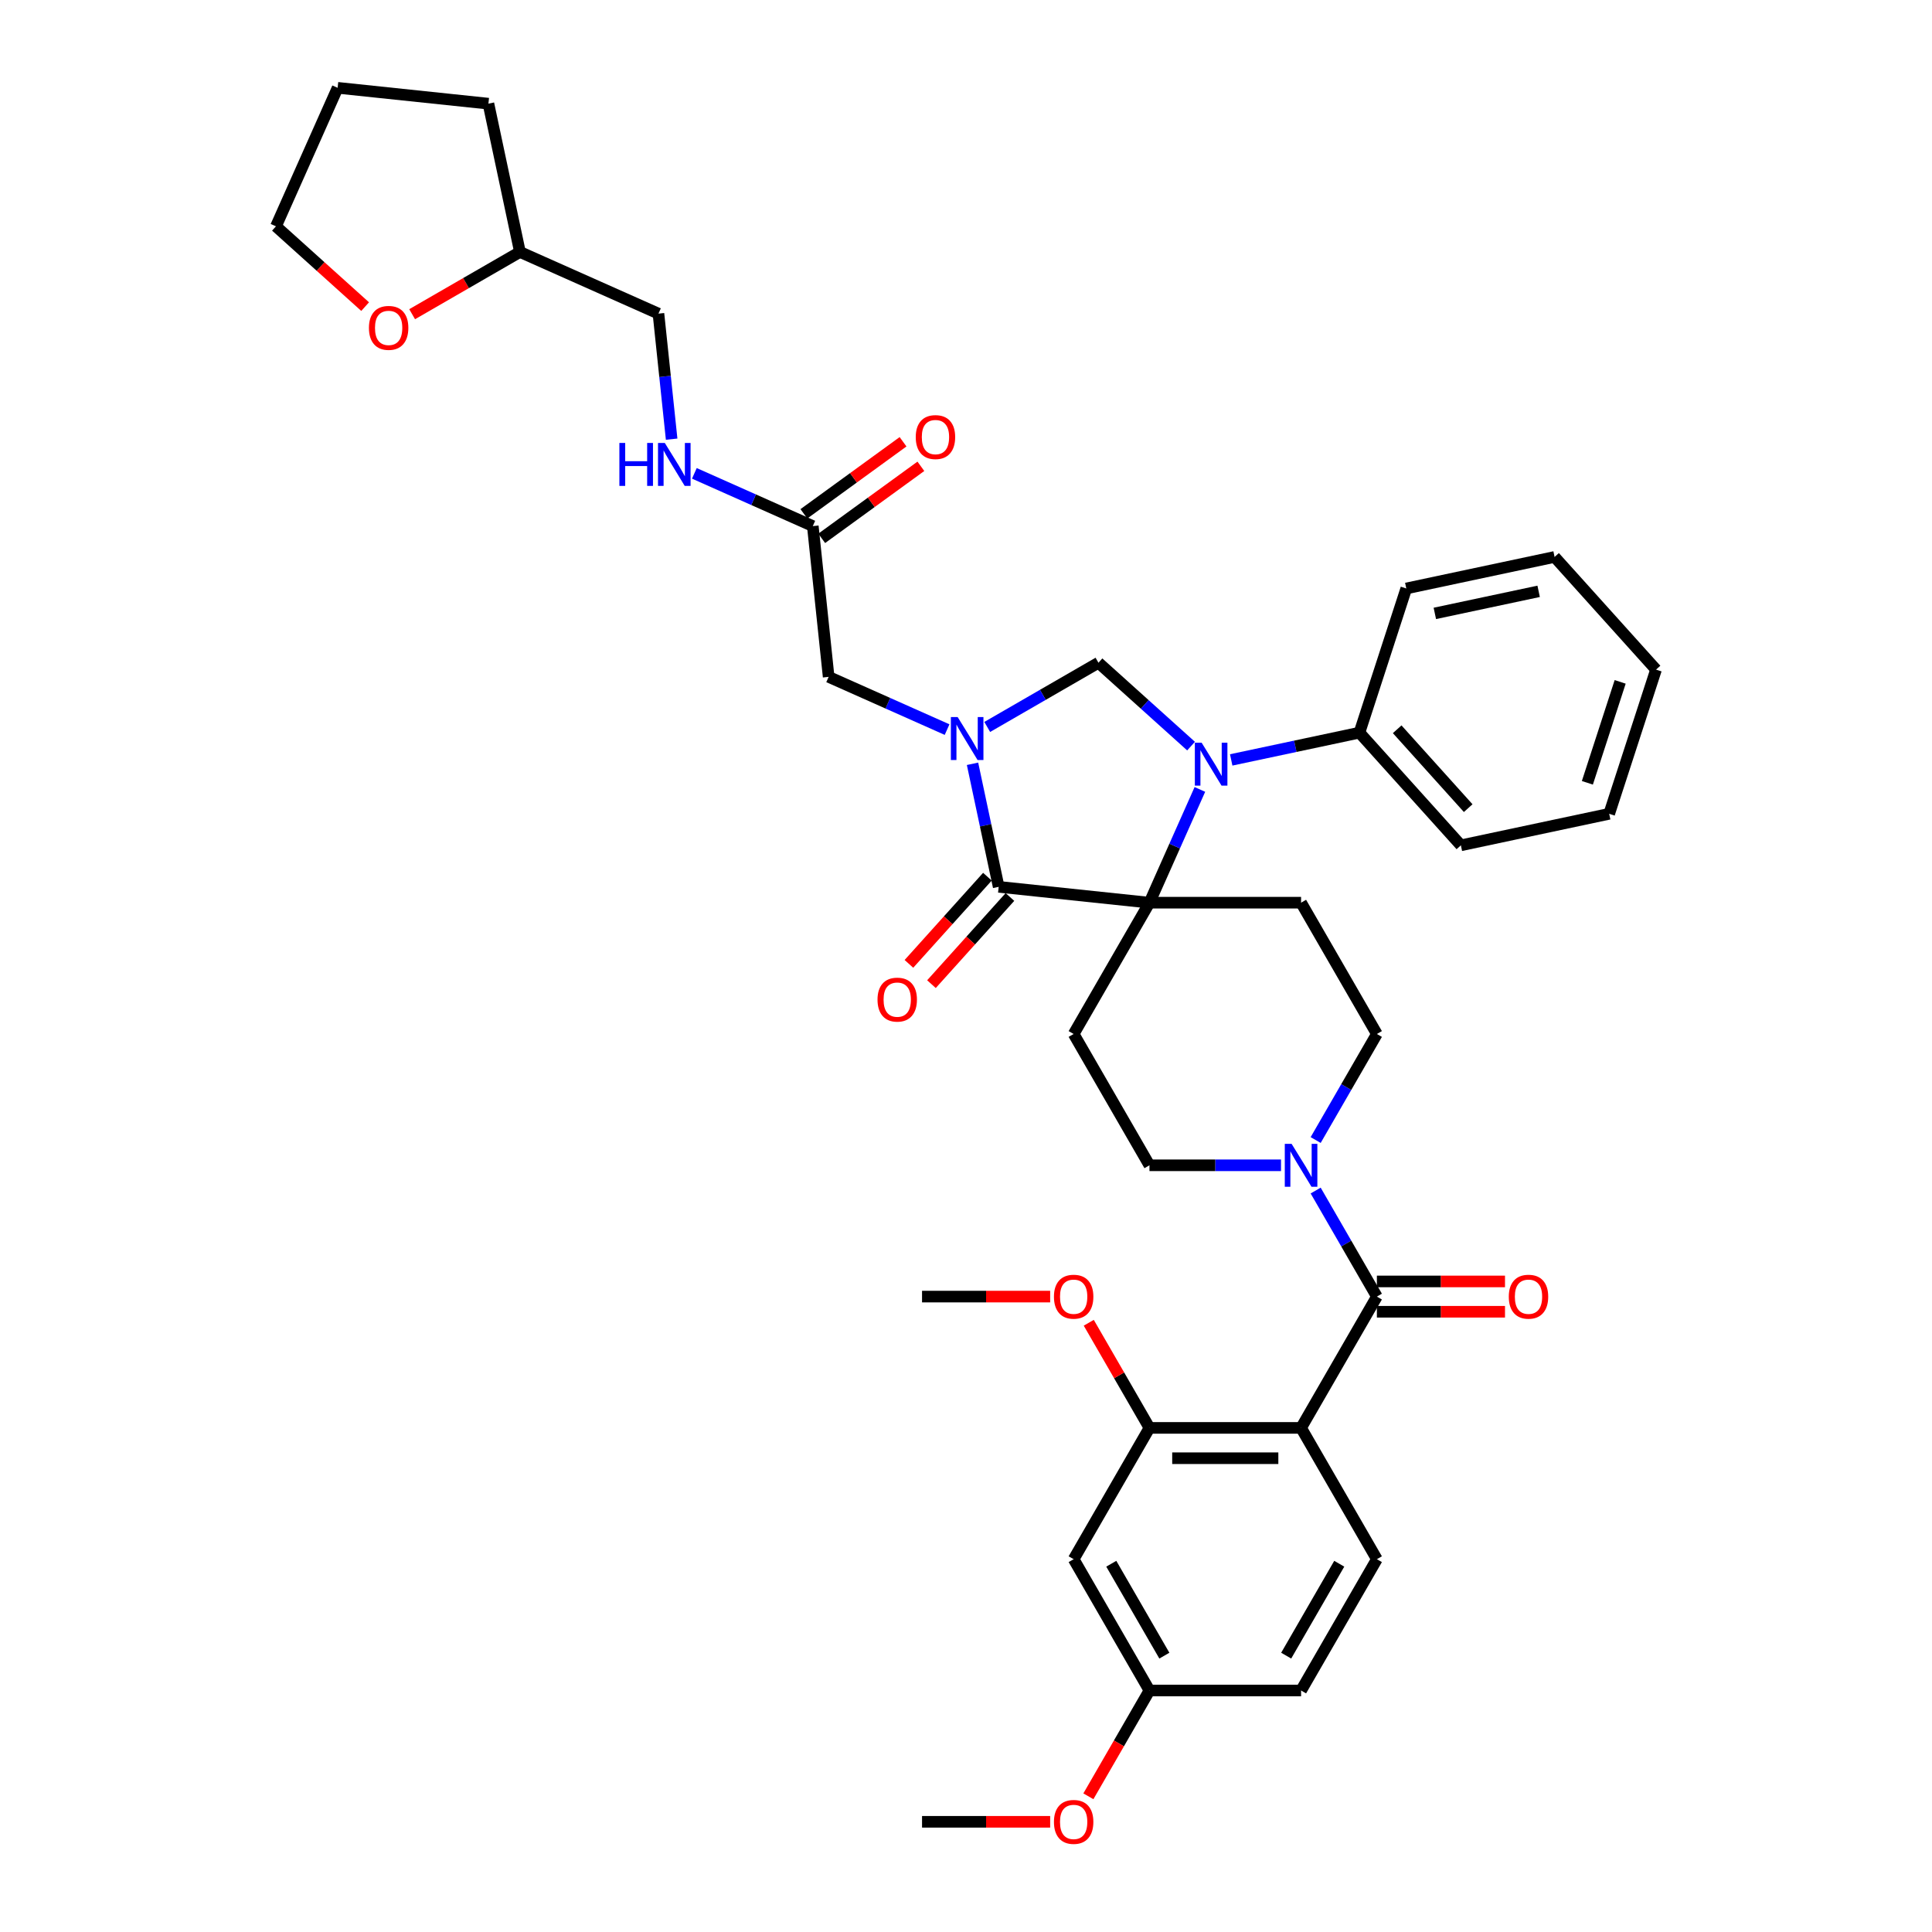 <?xml version='1.0' encoding='iso-8859-1'?>
<svg version='1.1' baseProfile='full'
              xmlns='http://www.w3.org/2000/svg'
                      xmlns:rdkit='http://www.rdkit.org/xml'
                      xmlns:xlink='http://www.w3.org/1999/xlink'
                  xml:space='preserve'
width='1000px' height='1000px' viewBox='0 0 1000 1000'>
<!-- END OF HEADER -->
<rect style='opacity:1.0;fill:#FFFFFF;stroke:none' width='1000' height='1000' x='0' y='0'> </rect>
<path class='bond-0' d='M 673.436,739.077 L 594.96,739.077' style='fill:none;fill-rule:evenodd;stroke:#000000;stroke-width:6px;stroke-linecap:butt;stroke-linejoin:miter;stroke-opacity:1' />
<path class='bond-0' d='M 661.664,754.772 L 606.731,754.772' style='fill:none;fill-rule:evenodd;stroke:#000000;stroke-width:6px;stroke-linecap:butt;stroke-linejoin:miter;stroke-opacity:1' />
<path class='bond-1' d='M 673.436,739.077 L 712.673,807.039' style='fill:none;fill-rule:evenodd;stroke:#000000;stroke-width:6px;stroke-linecap:butt;stroke-linejoin:miter;stroke-opacity:1' />
<path class='bond-2' d='M 673.436,739.077 L 712.673,671.115' style='fill:none;fill-rule:evenodd;stroke:#000000;stroke-width:6px;stroke-linecap:butt;stroke-linejoin:miter;stroke-opacity:1' />
<path class='bond-3' d='M 680.984,590.079 L 696.829,562.635' style='fill:none;fill-rule:evenodd;stroke:#0000FF;stroke-width:6px;stroke-linecap:butt;stroke-linejoin:miter;stroke-opacity:1' />
<path class='bond-3' d='M 696.829,562.635 L 712.673,535.192' style='fill:none;fill-rule:evenodd;stroke:#000000;stroke-width:6px;stroke-linecap:butt;stroke-linejoin:miter;stroke-opacity:1' />
<path class='bond-4' d='M 680.984,616.227 L 696.829,643.671' style='fill:none;fill-rule:evenodd;stroke:#0000FF;stroke-width:6px;stroke-linecap:butt;stroke-linejoin:miter;stroke-opacity:1' />
<path class='bond-4' d='M 696.829,643.671 L 712.673,671.115' style='fill:none;fill-rule:evenodd;stroke:#000000;stroke-width:6px;stroke-linecap:butt;stroke-linejoin:miter;stroke-opacity:1' />
<path class='bond-5' d='M 663.045,603.153 L 629.003,603.153' style='fill:none;fill-rule:evenodd;stroke:#0000FF;stroke-width:6px;stroke-linecap:butt;stroke-linejoin:miter;stroke-opacity:1' />
<path class='bond-5' d='M 629.003,603.153 L 594.96,603.153' style='fill:none;fill-rule:evenodd;stroke:#000000;stroke-width:6px;stroke-linecap:butt;stroke-linejoin:miter;stroke-opacity:1' />
<path class='bond-6' d='M 712.673,678.963 L 745.829,678.963' style='fill:none;fill-rule:evenodd;stroke:#000000;stroke-width:6px;stroke-linecap:butt;stroke-linejoin:miter;stroke-opacity:1' />
<path class='bond-6' d='M 745.829,678.963 L 778.985,678.963' style='fill:none;fill-rule:evenodd;stroke:#FF0000;stroke-width:6px;stroke-linecap:butt;stroke-linejoin:miter;stroke-opacity:1' />
<path class='bond-6' d='M 712.673,663.268 L 745.829,663.268' style='fill:none;fill-rule:evenodd;stroke:#000000;stroke-width:6px;stroke-linecap:butt;stroke-linejoin:miter;stroke-opacity:1' />
<path class='bond-6' d='M 745.829,663.268 L 778.985,663.268' style='fill:none;fill-rule:evenodd;stroke:#FF0000;stroke-width:6px;stroke-linecap:butt;stroke-linejoin:miter;stroke-opacity:1' />
<path class='bond-7' d='M 594.96,739.077 L 555.722,807.039' style='fill:none;fill-rule:evenodd;stroke:#000000;stroke-width:6px;stroke-linecap:butt;stroke-linejoin:miter;stroke-opacity:1' />
<path class='bond-8' d='M 594.96,739.077 L 579.251,711.869' style='fill:none;fill-rule:evenodd;stroke:#000000;stroke-width:6px;stroke-linecap:butt;stroke-linejoin:miter;stroke-opacity:1' />
<path class='bond-8' d='M 579.251,711.869 L 563.542,684.66' style='fill:none;fill-rule:evenodd;stroke:#FF0000;stroke-width:6px;stroke-linecap:butt;stroke-linejoin:miter;stroke-opacity:1' />
<path class='bond-9' d='M 712.673,807.039 L 673.436,875.001' style='fill:none;fill-rule:evenodd;stroke:#000000;stroke-width:6px;stroke-linecap:butt;stroke-linejoin:miter;stroke-opacity:1' />
<path class='bond-9' d='M 693.195,809.386 L 665.729,856.959' style='fill:none;fill-rule:evenodd;stroke:#000000;stroke-width:6px;stroke-linecap:butt;stroke-linejoin:miter;stroke-opacity:1' />
<path class='bond-10' d='M 213.321,162.633 L 241.221,146.526' style='fill:none;fill-rule:evenodd;stroke:#FF0000;stroke-width:6px;stroke-linecap:butt;stroke-linejoin:miter;stroke-opacity:1' />
<path class='bond-10' d='M 241.221,146.526 L 269.12,130.418' style='fill:none;fill-rule:evenodd;stroke:#000000;stroke-width:6px;stroke-linecap:butt;stroke-linejoin:miter;stroke-opacity:1' />
<path class='bond-11' d='M 188.994,158.704 L 165.917,137.925' style='fill:none;fill-rule:evenodd;stroke:#FF0000;stroke-width:6px;stroke-linecap:butt;stroke-linejoin:miter;stroke-opacity:1' />
<path class='bond-11' d='M 165.917,137.925 L 142.839,117.146' style='fill:none;fill-rule:evenodd;stroke:#000000;stroke-width:6px;stroke-linecap:butt;stroke-linejoin:miter;stroke-opacity:1' />
<path class='bond-12' d='M 420.704,272.302 L 390.054,258.655' style='fill:none;fill-rule:evenodd;stroke:#000000;stroke-width:6px;stroke-linecap:butt;stroke-linejoin:miter;stroke-opacity:1' />
<path class='bond-12' d='M 390.054,258.655 L 359.404,245.009' style='fill:none;fill-rule:evenodd;stroke:#0000FF;stroke-width:6px;stroke-linecap:butt;stroke-linejoin:miter;stroke-opacity:1' />
<path class='bond-13' d='M 425.317,278.65 L 450.979,260.006' style='fill:none;fill-rule:evenodd;stroke:#000000;stroke-width:6px;stroke-linecap:butt;stroke-linejoin:miter;stroke-opacity:1' />
<path class='bond-13' d='M 450.979,260.006 L 476.642,241.361' style='fill:none;fill-rule:evenodd;stroke:#FF0000;stroke-width:6px;stroke-linecap:butt;stroke-linejoin:miter;stroke-opacity:1' />
<path class='bond-13' d='M 416.092,265.953 L 441.754,247.308' style='fill:none;fill-rule:evenodd;stroke:#000000;stroke-width:6px;stroke-linecap:butt;stroke-linejoin:miter;stroke-opacity:1' />
<path class='bond-13' d='M 441.754,247.308 L 467.416,228.663' style='fill:none;fill-rule:evenodd;stroke:#FF0000;stroke-width:6px;stroke-linecap:butt;stroke-linejoin:miter;stroke-opacity:1' />
<path class='bond-14' d='M 420.704,272.302 L 428.907,350.347' style='fill:none;fill-rule:evenodd;stroke:#000000;stroke-width:6px;stroke-linecap:butt;stroke-linejoin:miter;stroke-opacity:1' />
<path class='bond-15' d='M 347.639,227.309 L 344.225,194.823' style='fill:none;fill-rule:evenodd;stroke:#0000FF;stroke-width:6px;stroke-linecap:butt;stroke-linejoin:miter;stroke-opacity:1' />
<path class='bond-15' d='M 344.225,194.823 L 340.811,162.337' style='fill:none;fill-rule:evenodd;stroke:#000000;stroke-width:6px;stroke-linecap:butt;stroke-linejoin:miter;stroke-opacity:1' />
<path class='bond-16' d='M 269.12,130.418 L 340.811,162.337' style='fill:none;fill-rule:evenodd;stroke:#000000;stroke-width:6px;stroke-linecap:butt;stroke-linejoin:miter;stroke-opacity:1' />
<path class='bond-17' d='M 269.12,130.418 L 252.804,53.657' style='fill:none;fill-rule:evenodd;stroke:#000000;stroke-width:6px;stroke-linecap:butt;stroke-linejoin:miter;stroke-opacity:1' />
<path class='bond-18' d='M 712.673,535.192 L 673.436,467.23' style='fill:none;fill-rule:evenodd;stroke:#000000;stroke-width:6px;stroke-linecap:butt;stroke-linejoin:miter;stroke-opacity:1' />
<path class='bond-19' d='M 673.436,467.23 L 594.96,467.23' style='fill:none;fill-rule:evenodd;stroke:#000000;stroke-width:6px;stroke-linecap:butt;stroke-linejoin:miter;stroke-opacity:1' />
<path class='bond-20' d='M 594.96,467.23 L 555.722,535.192' style='fill:none;fill-rule:evenodd;stroke:#000000;stroke-width:6px;stroke-linecap:butt;stroke-linejoin:miter;stroke-opacity:1' />
<path class='bond-21' d='M 594.96,467.23 L 516.914,459.027' style='fill:none;fill-rule:evenodd;stroke:#000000;stroke-width:6px;stroke-linecap:butt;stroke-linejoin:miter;stroke-opacity:1' />
<path class='bond-22' d='M 594.96,467.23 L 608.009,437.921' style='fill:none;fill-rule:evenodd;stroke:#000000;stroke-width:6px;stroke-linecap:butt;stroke-linejoin:miter;stroke-opacity:1' />
<path class='bond-22' d='M 608.009,437.921 L 621.058,408.613' style='fill:none;fill-rule:evenodd;stroke:#0000FF;stroke-width:6px;stroke-linecap:butt;stroke-linejoin:miter;stroke-opacity:1' />
<path class='bond-23' d='M 555.722,535.192 L 594.96,603.153' style='fill:none;fill-rule:evenodd;stroke:#000000;stroke-width:6px;stroke-linecap:butt;stroke-linejoin:miter;stroke-opacity:1' />
<path class='bond-24' d='M 568.56,343.028 L 539.774,359.648' style='fill:none;fill-rule:evenodd;stroke:#000000;stroke-width:6px;stroke-linecap:butt;stroke-linejoin:miter;stroke-opacity:1' />
<path class='bond-24' d='M 539.774,359.648 L 510.989,376.267' style='fill:none;fill-rule:evenodd;stroke:#0000FF;stroke-width:6px;stroke-linecap:butt;stroke-linejoin:miter;stroke-opacity:1' />
<path class='bond-25' d='M 568.56,343.028 L 592.524,364.606' style='fill:none;fill-rule:evenodd;stroke:#000000;stroke-width:6px;stroke-linecap:butt;stroke-linejoin:miter;stroke-opacity:1' />
<path class='bond-25' d='M 592.524,364.606 L 616.489,386.183' style='fill:none;fill-rule:evenodd;stroke:#0000FF;stroke-width:6px;stroke-linecap:butt;stroke-linejoin:miter;stroke-opacity:1' />
<path class='bond-26' d='M 503.377,395.34 L 510.146,427.183' style='fill:none;fill-rule:evenodd;stroke:#0000FF;stroke-width:6px;stroke-linecap:butt;stroke-linejoin:miter;stroke-opacity:1' />
<path class='bond-26' d='M 510.146,427.183 L 516.914,459.027' style='fill:none;fill-rule:evenodd;stroke:#000000;stroke-width:6px;stroke-linecap:butt;stroke-linejoin:miter;stroke-opacity:1' />
<path class='bond-27' d='M 490.208,377.64 L 459.558,363.994' style='fill:none;fill-rule:evenodd;stroke:#0000FF;stroke-width:6px;stroke-linecap:butt;stroke-linejoin:miter;stroke-opacity:1' />
<path class='bond-27' d='M 459.558,363.994 L 428.907,350.347' style='fill:none;fill-rule:evenodd;stroke:#000000;stroke-width:6px;stroke-linecap:butt;stroke-linejoin:miter;stroke-opacity:1' />
<path class='bond-28' d='M 511.083,453.776 L 490.77,476.335' style='fill:none;fill-rule:evenodd;stroke:#000000;stroke-width:6px;stroke-linecap:butt;stroke-linejoin:miter;stroke-opacity:1' />
<path class='bond-28' d='M 490.77,476.335 L 470.457,498.895' style='fill:none;fill-rule:evenodd;stroke:#FF0000;stroke-width:6px;stroke-linecap:butt;stroke-linejoin:miter;stroke-opacity:1' />
<path class='bond-28' d='M 522.746,464.278 L 502.434,486.837' style='fill:none;fill-rule:evenodd;stroke:#000000;stroke-width:6px;stroke-linecap:butt;stroke-linejoin:miter;stroke-opacity:1' />
<path class='bond-28' d='M 502.434,486.837 L 482.121,509.397' style='fill:none;fill-rule:evenodd;stroke:#FF0000;stroke-width:6px;stroke-linecap:butt;stroke-linejoin:miter;stroke-opacity:1' />
<path class='bond-29' d='M 637.269,393.33 L 670.454,386.276' style='fill:none;fill-rule:evenodd;stroke:#0000FF;stroke-width:6px;stroke-linecap:butt;stroke-linejoin:miter;stroke-opacity:1' />
<path class='bond-29' d='M 670.454,386.276 L 703.64,379.223' style='fill:none;fill-rule:evenodd;stroke:#000000;stroke-width:6px;stroke-linecap:butt;stroke-linejoin:miter;stroke-opacity:1' />
<path class='bond-30' d='M 703.64,379.223 L 756.15,437.541' style='fill:none;fill-rule:evenodd;stroke:#000000;stroke-width:6px;stroke-linecap:butt;stroke-linejoin:miter;stroke-opacity:1' />
<path class='bond-30' d='M 723.18,377.468 L 759.937,418.292' style='fill:none;fill-rule:evenodd;stroke:#000000;stroke-width:6px;stroke-linecap:butt;stroke-linejoin:miter;stroke-opacity:1' />
<path class='bond-31' d='M 703.64,379.223 L 727.89,304.588' style='fill:none;fill-rule:evenodd;stroke:#000000;stroke-width:6px;stroke-linecap:butt;stroke-linejoin:miter;stroke-opacity:1' />
<path class='bond-32' d='M 756.15,437.541 L 832.911,421.225' style='fill:none;fill-rule:evenodd;stroke:#000000;stroke-width:6px;stroke-linecap:butt;stroke-linejoin:miter;stroke-opacity:1' />
<path class='bond-33' d='M 832.911,421.225 L 857.161,346.591' style='fill:none;fill-rule:evenodd;stroke:#000000;stroke-width:6px;stroke-linecap:butt;stroke-linejoin:miter;stroke-opacity:1' />
<path class='bond-33' d='M 821.621,405.18 L 838.596,352.936' style='fill:none;fill-rule:evenodd;stroke:#000000;stroke-width:6px;stroke-linecap:butt;stroke-linejoin:miter;stroke-opacity:1' />
<path class='bond-34' d='M 857.161,346.591 L 804.651,288.272' style='fill:none;fill-rule:evenodd;stroke:#000000;stroke-width:6px;stroke-linecap:butt;stroke-linejoin:miter;stroke-opacity:1' />
<path class='bond-35' d='M 804.651,288.272 L 727.89,304.588' style='fill:none;fill-rule:evenodd;stroke:#000000;stroke-width:6px;stroke-linecap:butt;stroke-linejoin:miter;stroke-opacity:1' />
<path class='bond-35' d='M 796.4,306.072 L 742.667,317.493' style='fill:none;fill-rule:evenodd;stroke:#000000;stroke-width:6px;stroke-linecap:butt;stroke-linejoin:miter;stroke-opacity:1' />
<path class='bond-36' d='M 142.839,117.146 L 174.758,45.455' style='fill:none;fill-rule:evenodd;stroke:#000000;stroke-width:6px;stroke-linecap:butt;stroke-linejoin:miter;stroke-opacity:1' />
<path class='bond-37' d='M 252.804,53.657 L 174.758,45.455' style='fill:none;fill-rule:evenodd;stroke:#000000;stroke-width:6px;stroke-linecap:butt;stroke-linejoin:miter;stroke-opacity:1' />
<path class='bond-38' d='M 555.722,807.039 L 594.96,875.001' style='fill:none;fill-rule:evenodd;stroke:#000000;stroke-width:6px;stroke-linecap:butt;stroke-linejoin:miter;stroke-opacity:1' />
<path class='bond-38' d='M 575.2,809.386 L 602.667,856.959' style='fill:none;fill-rule:evenodd;stroke:#000000;stroke-width:6px;stroke-linecap:butt;stroke-linejoin:miter;stroke-opacity:1' />
<path class='bond-39' d='M 594.96,875.001 L 673.436,875.001' style='fill:none;fill-rule:evenodd;stroke:#000000;stroke-width:6px;stroke-linecap:butt;stroke-linejoin:miter;stroke-opacity:1' />
<path class='bond-40' d='M 594.96,875.001 L 579.152,902.382' style='fill:none;fill-rule:evenodd;stroke:#000000;stroke-width:6px;stroke-linecap:butt;stroke-linejoin:miter;stroke-opacity:1' />
<path class='bond-40' d='M 579.152,902.382 L 563.343,929.763' style='fill:none;fill-rule:evenodd;stroke:#FF0000;stroke-width:6px;stroke-linecap:butt;stroke-linejoin:miter;stroke-opacity:1' />
<path class='bond-41' d='M 543.559,671.115 L 510.403,671.115' style='fill:none;fill-rule:evenodd;stroke:#FF0000;stroke-width:6px;stroke-linecap:butt;stroke-linejoin:miter;stroke-opacity:1' />
<path class='bond-41' d='M 510.403,671.115 L 477.247,671.115' style='fill:none;fill-rule:evenodd;stroke:#000000;stroke-width:6px;stroke-linecap:butt;stroke-linejoin:miter;stroke-opacity:1' />
<path class='bond-42' d='M 543.559,942.962 L 510.403,942.962' style='fill:none;fill-rule:evenodd;stroke:#FF0000;stroke-width:6px;stroke-linecap:butt;stroke-linejoin:miter;stroke-opacity:1' />
<path class='bond-42' d='M 510.403,942.962 L 477.247,942.962' style='fill:none;fill-rule:evenodd;stroke:#000000;stroke-width:6px;stroke-linecap:butt;stroke-linejoin:miter;stroke-opacity:1' />
<path  class='atom-1' d='M 668.523 592.041
L 675.806 603.813
Q 676.528 604.974, 677.689 607.077
Q 678.85 609.18, 678.913 609.306
L 678.913 592.041
L 681.864 592.041
L 681.864 614.265
L 678.819 614.265
L 671.003 601.396
Q 670.093 599.889, 669.119 598.162
Q 668.178 596.436, 667.895 595.902
L 667.895 614.265
L 665.007 614.265
L 665.007 592.041
L 668.523 592.041
' fill='#0000FF'/>
<path  class='atom-3' d='M 780.947 671.178
Q 780.947 665.842, 783.584 662.86
Q 786.221 659.877, 791.149 659.877
Q 796.077 659.877, 798.714 662.86
Q 801.351 665.842, 801.351 671.178
Q 801.351 676.577, 798.683 679.653
Q 796.014 682.698, 791.149 682.698
Q 786.252 682.698, 783.584 679.653
Q 780.947 676.608, 780.947 671.178
M 791.149 680.187
Q 794.539 680.187, 796.36 677.927
Q 798.212 675.635, 798.212 671.178
Q 798.212 666.815, 796.36 664.617
Q 794.539 662.389, 791.149 662.389
Q 787.759 662.389, 785.907 664.586
Q 784.086 666.783, 784.086 671.178
Q 784.086 675.667, 785.907 677.927
Q 787.759 680.187, 791.149 680.187
' fill='#FF0000'/>
<path  class='atom-6' d='M 190.956 169.719
Q 190.956 164.382, 193.593 161.4
Q 196.229 158.418, 201.158 158.418
Q 206.086 158.418, 208.723 161.4
Q 211.36 164.382, 211.36 169.719
Q 211.36 175.118, 208.691 178.194
Q 206.023 181.239, 201.158 181.239
Q 196.261 181.239, 193.593 178.194
Q 190.956 175.149, 190.956 169.719
M 201.158 178.728
Q 204.548 178.728, 206.369 176.468
Q 208.221 174.176, 208.221 169.719
Q 208.221 165.355, 206.369 163.158
Q 204.548 160.929, 201.158 160.929
Q 197.768 160.929, 195.916 163.127
Q 194.095 165.324, 194.095 169.719
Q 194.095 174.208, 195.916 176.468
Q 197.768 178.728, 201.158 178.728
' fill='#FF0000'/>
<path  class='atom-8' d='M 320.59 229.271
L 323.603 229.271
L 323.603 238.719
L 334.966 238.719
L 334.966 229.271
L 337.98 229.271
L 337.98 251.495
L 334.966 251.495
L 334.966 241.23
L 323.603 241.23
L 323.603 251.495
L 320.59 251.495
L 320.59 229.271
' fill='#0000FF'/>
<path  class='atom-8' d='M 344.101 229.271
L 351.383 241.042
Q 352.105 242.203, 353.267 244.306
Q 354.428 246.41, 354.491 246.535
L 354.491 229.271
L 357.442 229.271
L 357.442 251.495
L 354.397 251.495
L 346.581 238.625
Q 345.67 237.118, 344.697 235.392
Q 343.756 233.665, 343.473 233.132
L 343.473 251.495
L 340.585 251.495
L 340.585 229.271
L 344.101 229.271
' fill='#0000FF'/>
<path  class='atom-9' d='M 473.991 226.238
Q 473.991 220.901, 476.627 217.919
Q 479.264 214.937, 484.193 214.937
Q 489.121 214.937, 491.758 217.919
Q 494.394 220.901, 494.394 226.238
Q 494.394 231.637, 491.726 234.713
Q 489.058 237.758, 484.193 237.758
Q 479.296 237.758, 476.627 234.713
Q 473.991 231.668, 473.991 226.238
M 484.193 235.247
Q 487.583 235.247, 489.403 232.986
Q 491.255 230.695, 491.255 226.238
Q 491.255 221.874, 489.403 219.677
Q 487.583 217.448, 484.193 217.448
Q 480.802 217.448, 478.95 219.646
Q 477.13 221.843, 477.13 226.238
Q 477.13 230.726, 478.95 232.986
Q 480.802 235.247, 484.193 235.247
' fill='#FF0000'/>
<path  class='atom-17' d='M 495.686 371.154
L 502.968 382.925
Q 503.69 384.087, 504.852 386.19
Q 506.013 388.293, 506.076 388.419
L 506.076 371.154
L 509.027 371.154
L 509.027 393.378
L 505.982 393.378
L 498.166 380.508
Q 497.255 379.002, 496.282 377.275
Q 495.341 375.549, 495.058 375.015
L 495.058 393.378
L 492.17 393.378
L 492.17 371.154
L 495.686 371.154
' fill='#0000FF'/>
<path  class='atom-19' d='M 621.966 384.427
L 629.249 396.198
Q 629.971 397.359, 631.132 399.463
Q 632.294 401.566, 632.357 401.691
L 632.357 384.427
L 635.307 384.427
L 635.307 406.651
L 632.262 406.651
L 624.446 393.781
Q 623.536 392.274, 622.563 390.548
Q 621.621 388.821, 621.339 388.288
L 621.339 406.651
L 618.451 406.651
L 618.451 384.427
L 621.966 384.427
' fill='#0000FF'/>
<path  class='atom-21' d='M 454.202 517.408
Q 454.202 512.072, 456.839 509.09
Q 459.476 506.108, 464.404 506.108
Q 469.332 506.108, 471.969 509.09
Q 474.606 512.072, 474.606 517.408
Q 474.606 522.807, 471.938 525.884
Q 469.269 528.928, 464.404 528.928
Q 459.507 528.928, 456.839 525.884
Q 454.202 522.839, 454.202 517.408
M 464.404 526.417
Q 467.794 526.417, 469.615 524.157
Q 471.467 521.866, 471.467 517.408
Q 471.467 513.045, 469.615 510.848
Q 467.794 508.619, 464.404 508.619
Q 461.014 508.619, 459.162 510.816
Q 457.341 513.014, 457.341 517.408
Q 457.341 521.897, 459.162 524.157
Q 461.014 526.417, 464.404 526.417
' fill='#FF0000'/>
<path  class='atom-35' d='M 545.52 671.178
Q 545.52 665.842, 548.157 662.86
Q 550.794 659.877, 555.722 659.877
Q 560.651 659.877, 563.287 662.86
Q 565.924 665.842, 565.924 671.178
Q 565.924 676.577, 563.256 679.653
Q 560.588 682.698, 555.722 682.698
Q 550.825 682.698, 548.157 679.653
Q 545.52 676.608, 545.52 671.178
M 555.722 680.187
Q 559.112 680.187, 560.933 677.927
Q 562.785 675.635, 562.785 671.178
Q 562.785 666.815, 560.933 664.617
Q 559.112 662.389, 555.722 662.389
Q 552.332 662.389, 550.48 664.586
Q 548.659 666.783, 548.659 671.178
Q 548.659 675.667, 550.48 677.927
Q 552.332 680.187, 555.722 680.187
' fill='#FF0000'/>
<path  class='atom-36' d='M 545.52 943.025
Q 545.52 937.689, 548.157 934.707
Q 550.794 931.725, 555.722 931.725
Q 560.651 931.725, 563.287 934.707
Q 565.924 937.689, 565.924 943.025
Q 565.924 948.424, 563.256 951.501
Q 560.588 954.545, 555.722 954.545
Q 550.825 954.545, 548.157 951.501
Q 545.52 948.456, 545.52 943.025
M 555.722 952.034
Q 559.112 952.034, 560.933 949.774
Q 562.785 947.483, 562.785 943.025
Q 562.785 938.662, 560.933 936.465
Q 559.112 934.236, 555.722 934.236
Q 552.332 934.236, 550.48 936.433
Q 548.659 938.631, 548.659 943.025
Q 548.659 947.514, 550.48 949.774
Q 552.332 952.034, 555.722 952.034
' fill='#FF0000'/>
</svg>
